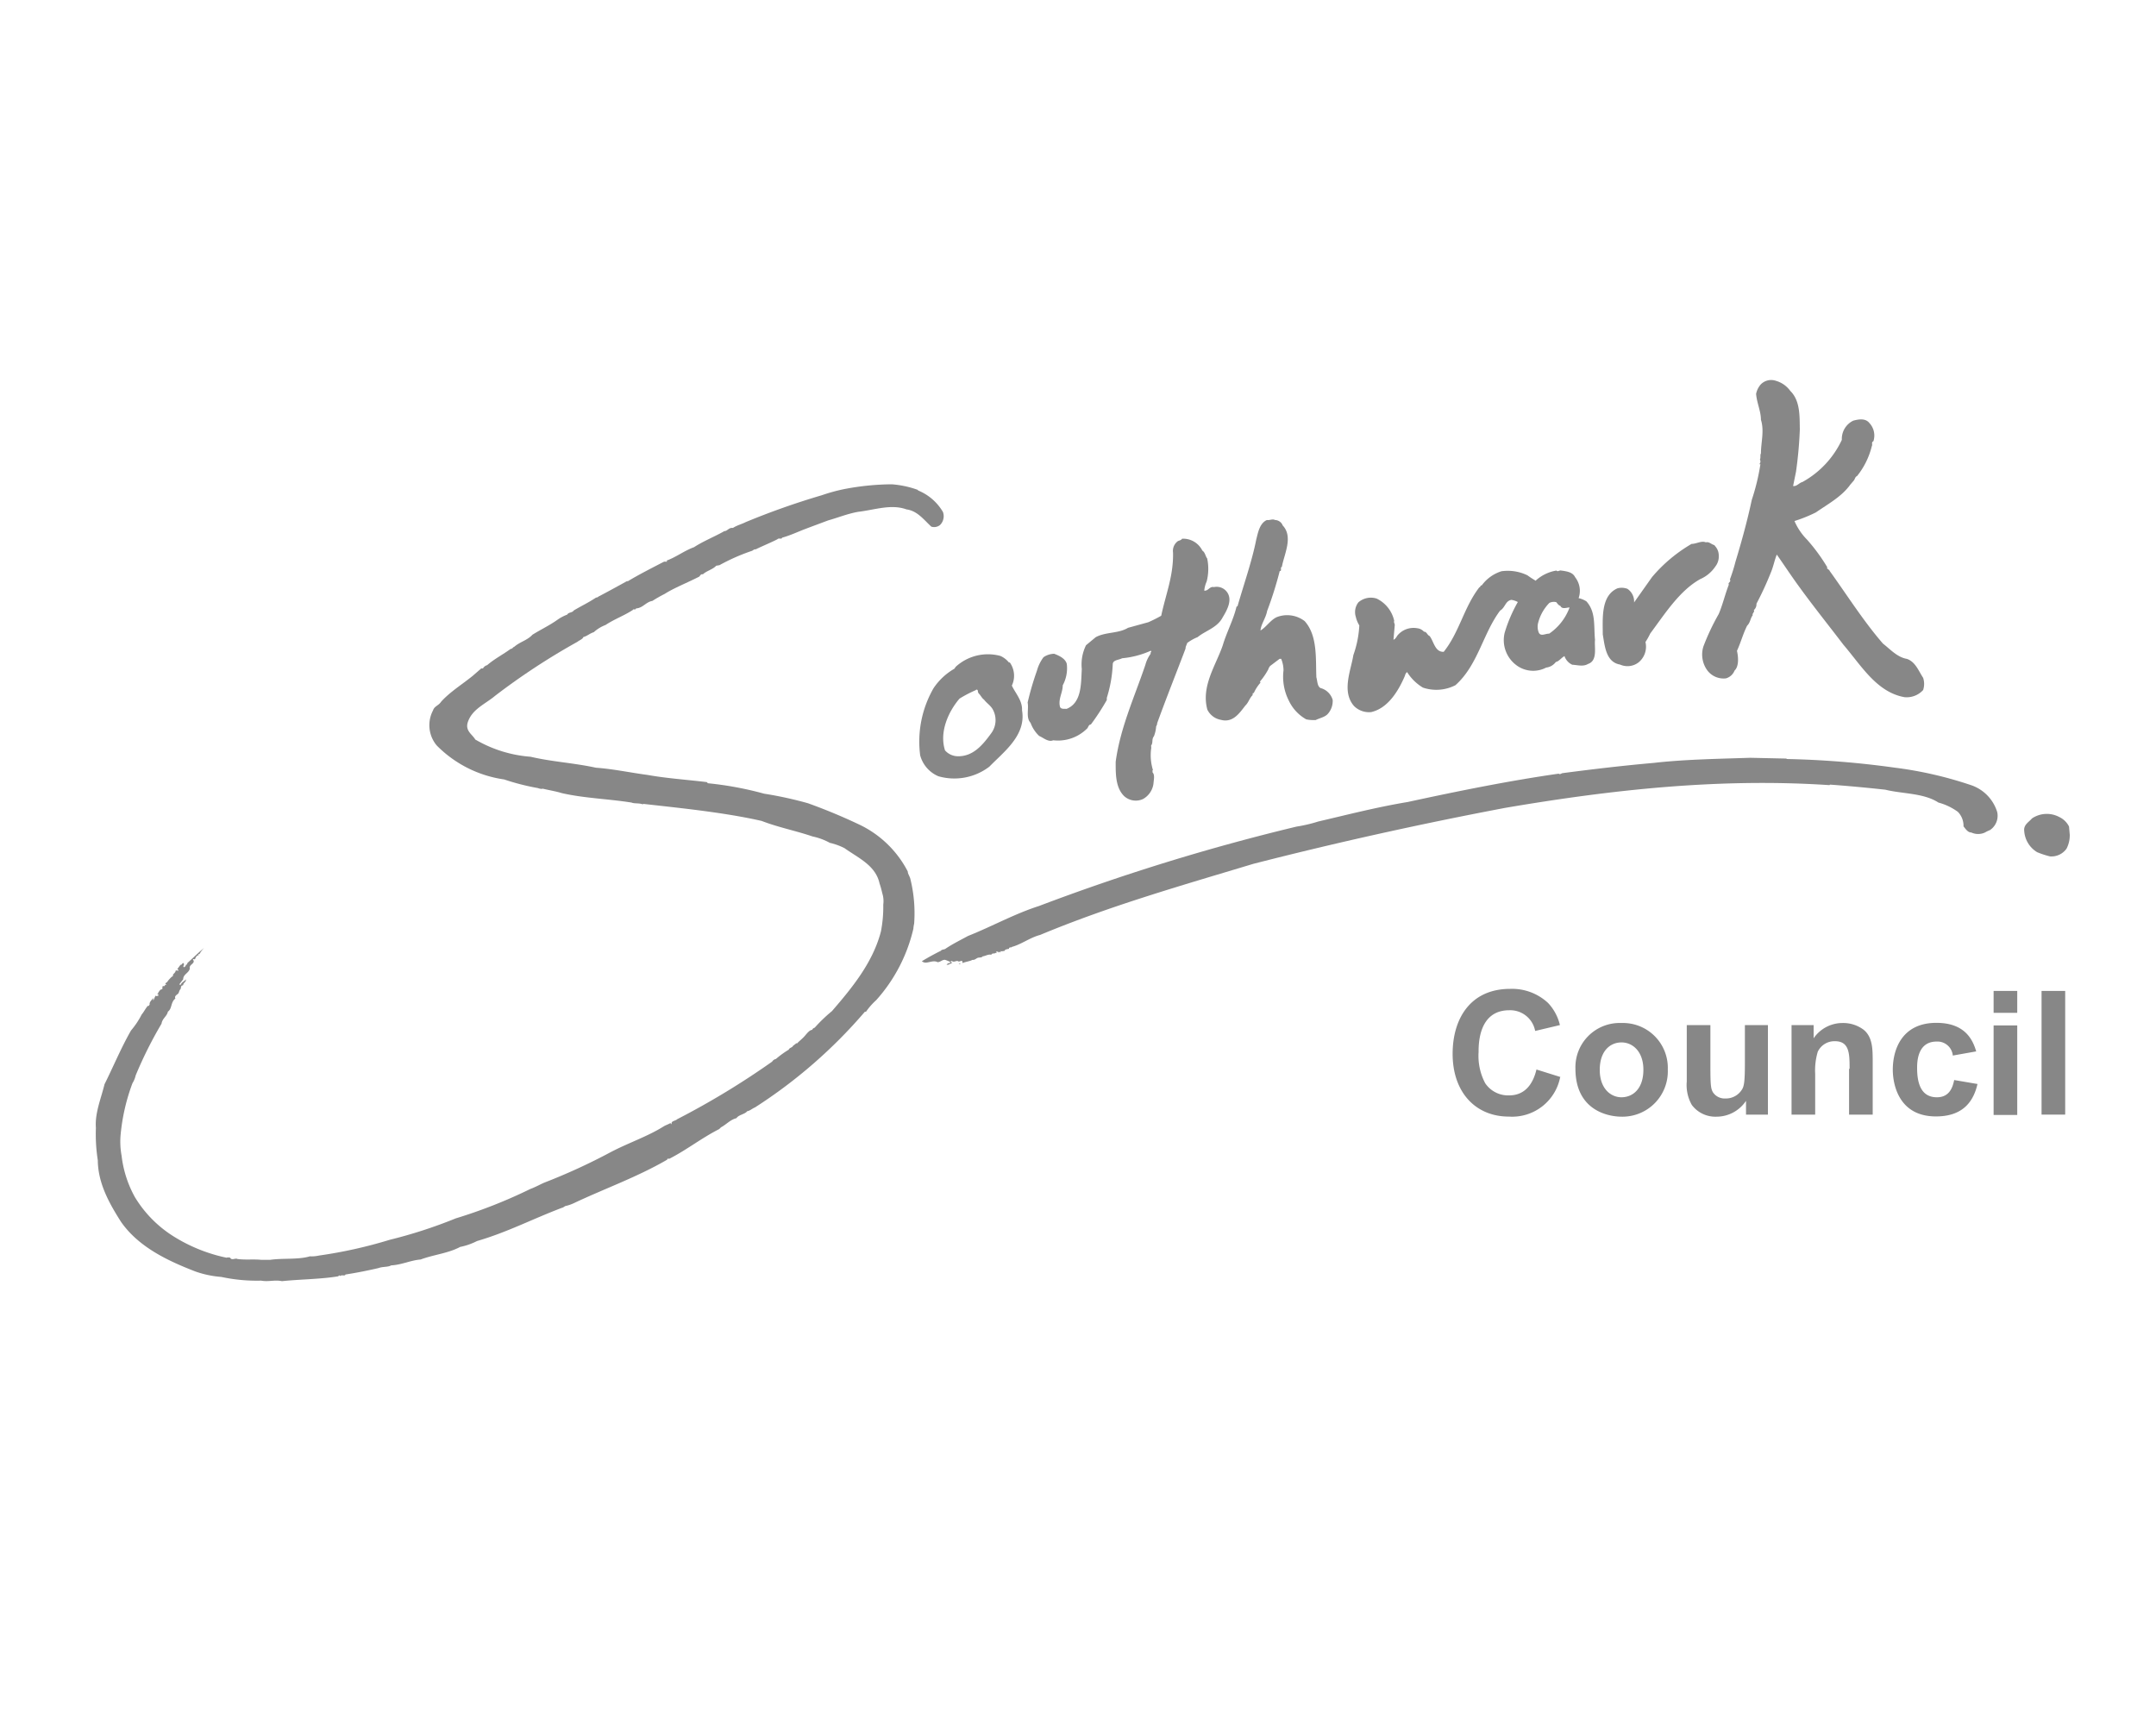 <svg xmlns="http://www.w3.org/2000/svg" viewBox="0 0 250 200"><defs><style>.a{opacity:0.47;}</style></defs><title>Southwark_black</title><g class="a"><path d="M207.61,45.34c1.15,1.14,1.06,2.94,1.09,4.46a48.14,48.14,0,0,1-.44,4.87l-.34,1.68c.44.06.69-.37,1.09-.47A10.8,10.8,0,0,0,213.57,51a2.35,2.35,0,0,1,1.33-2.23c.62-.16,1.4-.31,1.87.28a2.12,2.12,0,0,1,.46,2.11c-.28.12-.06.37-.19.59a8.89,8.89,0,0,1-1.7,3.44c-.25.1-.25.41-.41.56l-.37.43,0,0c-1,1.4-2.57,2.24-4,3.23a16.92,16.92,0,0,1-2.48,1,7,7,0,0,0,1.45,2.15,21,21,0,0,1,2.36,3.22c-.15.16.22.22.28.43,2,2.77,3.91,5.81,6.17,8.41.84.65,1.65,1.58,2.77,1.77,1,.34,1.36,1.4,1.89,2.2A2.29,2.29,0,0,1,223,80a2.57,2.57,0,0,1-2.17.83c-3.23-.58-5-3.66-7.07-6.07-1.8-2.36-3.45-4.41-5.12-6.71-.93-1.27-1.74-2.51-2.61-3.75-.25.59-.4,1.4-.69,2.08A37,37,0,0,1,203.67,70a.88.88,0,0,1-.31.74c.16.19-.22.38-.12.59-.28.34-.28.87-.65,1.21-.47.93-.75,2-1.18,2.92.16.68.25,1.8-.28,2.29a1.5,1.5,0,0,1-1,.9,2.35,2.35,0,0,1-2.21-1,3.12,3.12,0,0,1-.4-2.7,26.57,26.57,0,0,1,1.77-3.75c.46-1.06.74-2.3,1.18-3.42-.16-.24.31-.3.12-.59a20.46,20.46,0,0,0,.65-2.07c.69-2.27,1.37-4.72,1.89-7.17a25.35,25.35,0,0,0,1-4.13H204a.46.46,0,0,0,.07-.55c.12-.19,0-.53.12-.69,0-1.27.41-2.63,0-3.91,0-1-.47-1.92-.56-3a2.33,2.33,0,0,1,.56-1.12,1.68,1.68,0,0,1,1.73-.4,3.12,3.12,0,0,1,1.68,1.18"/><path d="M106.42,56.85a5.94,5.94,0,0,1,2.92,2.51,1.43,1.43,0,0,1-.35,1.52,1.09,1.09,0,0,1-1,.18c-.87-.8-1.61-1.83-2.88-2-1.77-.65-3.7.06-5.59.28-1.24.22-2.26.65-3.5,1-.9.34-1.83.68-2.67,1s-1.74.75-2.67,1c0,.22-.4,0-.53.18-.8.41-1.73.78-2.54,1.18-.12-.06-.28.1-.4.16a22.94,22.94,0,0,0-3.79,1.67l-.37.06c-.4.44-1.12.59-1.55,1-.25-.07-.31.18-.43.27-1.34.69-2.92,1.31-4,2a15.62,15.62,0,0,0-1.42.81c-.75.12-1.12.84-1.9.87-.09.25-.28,0-.37.18-1,.66-2.14,1.06-3.16,1.74a4.22,4.22,0,0,0-1.37.84c-.43.12-.78.46-1.21.56-.06.24-.46.37-.68.55a78.41,78.41,0,0,0-9.52,6.24c-1.18,1-2.77,1.58-3.23,3.2-.22.93.56,1.3.9,1.89a14.91,14.91,0,0,0,6.42,2c2.45.58,5,.71,7.57,1.27,2.05.15,3.91.56,6,.84,2.24.4,4.57.55,6.86.83l.12.13a39.33,39.33,0,0,1,6.52,1.21,44.21,44.21,0,0,1,5.09,1.11,65.3,65.3,0,0,1,6.11,2.55,12.25,12.25,0,0,1,5.46,5.36c0,.28.25.59.31.9a16.56,16.56,0,0,1,.43,5.15,3.64,3.64,0,0,0-.09.59,18.73,18.73,0,0,1-4.31,8.28,7.61,7.61,0,0,0-1.18,1.34h-.13a57.94,57.94,0,0,1-12.75,11.1c-.31.12-.59.4-.89.43-.28.37-1,.41-1.25.81-.74.19-1.14.71-1.79,1.06l-.22.21c-2.08,1.06-3.69,2.36-5.74,3.42-.12.06-.28-.07-.28.12-3.44,2-7.23,3.35-10.73,5a4.79,4.79,0,0,1-.94.35c-.21,0-.34.21-.55.24-3.45,1.31-6.33,2.83-9.84,3.85a7.49,7.49,0,0,1-1.95.68c-1.4.75-3.1.9-4.59,1.46-1.15.09-2.2.62-3.41.68-.38.22-1,.13-1.46.31-1.34.31-2.61.56-3.85.75,0,.21-.46,0-.62.18l-.09-.09-.13.12c-2.07.34-4.43.34-6.51.56-.87-.18-1.55.1-2.42-.06a19.63,19.63,0,0,1-4.62-.43,11.72,11.72,0,0,1-3-.63c-3.2-1.24-6.58-2.82-8.63-5.76-1.36-2.14-2.67-4.47-2.69-7.14a19.34,19.34,0,0,1-.22-3.75c-.13-1.71.59-3.38,1-5.06,1-2,1.92-4.22,3.07-6.23a9.56,9.56,0,0,0,1.24-1.86c.25-.28.43-.69.71-1,.16.06.13-.1.22-.16-.09-.28.31-.56.4-.77V116c.13-.15.16-.4.31-.59,0,.22.19-.06.22.09.06,0,.06-.12.06-.21s-.09,0-.15,0c.18-.13.28-.59.59-.59.12-.13-.06-.35.16-.38.05.06.15,0,.18-.09v-.06c.06,0,.09.09.16,0-.29-.19.09-.22.15-.4l0,0a3.54,3.54,0,0,1,.49-.53c.16-.07.13-.13.13-.22s.31-.25.31-.5l.25,0s0,.06,0,.06.06-.06.09-.1l-.15-.12.37-.5.09,0,.19-.21c.34.12-.16.46.18.49,0-.06.07-.09.16-.12-.12,0,.06-.09,0-.16.22,0,.15-.27.25-.27.49-.44,1.36-1.28,1.86-1.68a3.12,3.12,0,0,0-.53.71h-.15l.06.13c-.25,0-.37.31-.44.49,0,0-.15-.09-.24,0,.4.47-.5.56-.35,1.06-.12.53-.77.65-.77,1.24l-.43.56a.09.09,0,0,0,.15.06c.09-.28.5-.43.59-.62.06.22-.16.37-.25.49s0,.16-.12.22v0c-.25,0-.16.37-.28.47s-.13.37-.25.49-.47.28-.31.56c-.56.41-.37,1.18-.87,1.52-.12.56-.65.78-.74,1.4a47.6,47.6,0,0,0-3,6,2.89,2.89,0,0,1-.37.9A23.12,23.12,0,0,0,14,131.42,9,9,0,0,0,14.1,134a12.93,12.93,0,0,0,1.55,4.81,13.79,13.79,0,0,0,4.56,4.59,18.81,18.81,0,0,0,6.05,2.42.78.78,0,0,1,.43,0c.19.37.59,0,.84.15,1,.13,1.83,0,2.79.1l1,0c1.45-.22,3.26,0,4.62-.41a3.83,3.83,0,0,0,1.05-.09,53.63,53.63,0,0,0,8.22-1.83,55.36,55.36,0,0,0,7.64-2.48,58.43,58.43,0,0,0,8.65-3.41c.53-.19,1.09-.5,1.58-.72a69.53,69.53,0,0,0,7.7-3.53c2-1.06,4.31-1.83,6.17-3,.25-.16.59-.25.81-.41,0,0,0,.13.06.13h.06c-.09-.37.43-.34.65-.56a92.15,92.15,0,0,0,11-6.67.67.67,0,0,1,.44-.31,10.83,10.83,0,0,1,1.49-1.08c.09-.25.4-.22.49-.44l.44-.34a.11.11,0,0,0,0,.09c.25-.28.59-.52.9-.87s.56-.71.9-.74c0-.12.18-.22.28-.25a17.76,17.76,0,0,1,2-1.92c2.36-2.73,4.75-5.65,5.68-9.24a15,15,0,0,0,.27-3.11,3,3,0,0,0-.12-1.33,10.27,10.27,0,0,0-.31-1.12c-.46-2.1-2.45-2.94-4.06-4.09a7.36,7.36,0,0,0-1.71-.62,7.19,7.19,0,0,0-2-.74c-1.93-.66-4-1.06-5.9-1.8C84,94.2,79,93.7,74.56,93.2v.07c-.44-.19-1-.07-1.33-.22-2.8-.44-5.46-.5-8.07-1.09-.71-.22-1.49-.34-2.23-.52-.13.06-.38,0-.56-.07a26.89,26.89,0,0,1-3.91-1,13.68,13.68,0,0,1-7.82-3.94,3.66,3.66,0,0,1-.43-4.06c.15-.5.65-.56.93-1,1-1.12,2.42-2,3.66-3l1-.87H56a.81.81,0,0,1,.49-.38c.81-.71,1.89-1.27,2.73-1.89.22,0,.22-.18.41-.24.68-.59,1.52-.75,2.11-1.4,1-.62,2-1.09,2.91-1.74a5,5,0,0,1,1.12-.59c.18-.31.56-.18.77-.49.9-.53,1.71-.91,2.58-1.49.22,0,.25-.13.37-.16,1.12-.59,2.3-1.24,3.26-1.77l0,.07c1.33-.81,2.89-1.59,4.25-2.3l.37,0L77.29,65c1.18-.44,2-1.12,3.19-1.56,1.09-.71,2.43-1.24,3.51-1.86.37,0,.5-.43,1-.37.47-.31,1-.43,1.49-.68a87.63,87.63,0,0,1,8.81-3.11,20.65,20.65,0,0,1,2.58-.71,30.11,30.11,0,0,1,5.52-.56,11.29,11.29,0,0,1,3.07.66"/><path d="M148.7,60.88c1.3,1.33.22,3.32-.06,4.84-.25.09.06.49-.25.49a43,43,0,0,1-1.46,4.63c-.15.83-.71,1.52-.77,2.26.65-.37,1.15-1.21,1.89-1.55a3.34,3.34,0,0,1,3.23.46c1.52,1.68,1.27,4.38,1.36,6.52.13.43.09,1,.47,1.24a2,2,0,0,1,1.42,1.37,2.24,2.24,0,0,1-.52,1.58c-.34.43-1,.53-1.46.77-.34,0-.71,0-1.09-.09a4.86,4.86,0,0,1-2-2.14,6.12,6.12,0,0,1-.63-3.54,3.54,3.54,0,0,0-.27-1.33l-.19,0-1.15.87c.07.09-.15.12-.12.28a7.81,7.81,0,0,1-1,1.48l.06.13a4.75,4.75,0,0,0-.78,1.21c-.21-.06-.06.22-.18.28-.34.37-.44.84-.81,1.18-.71.93-1.46,2-2.82,1.64A2.17,2.17,0,0,1,140,82.28c-.75-2.73,1-5.15,1.79-7.47.44-1.49,1.25-3,1.59-4.47l.12-.06c.75-2.61,1.68-5.24,2.17-7.73.19-.71.37-1.89,1.24-2.26.31.06.65-.16.93,0a1,1,0,0,1,.87.56"/><path d="M139.46,63.86c.31.27.31.62.52.89a5.84,5.84,0,0,1-.06,2.67,3.31,3.31,0,0,0-.28,1.06c.47.06.62-.53,1.12-.41a1.48,1.48,0,0,1,1.46.5c.77.93.06,2.17-.44,3-.62,1.21-2,1.55-2.91,2.3a5.31,5.31,0,0,0-1.21.68c-.06.25-.19.37-.19.65-1.08,2.85-2.26,5.8-3.29,8.65,0,.16-.06.25-.12.38a3.8,3.8,0,0,1-.25,1.12h0c-.31.4-.06.71-.34,1.11a1,1,0,0,1,0,.43,5.84,5.84,0,0,0,.22,2.39c-.12.07,0,.16-.06.25.31.31.15.87.12,1.34a2.4,2.4,0,0,1-1.21,1.77,2,2,0,0,1-2.17-.32c-1.05-1-1-2.7-1-4,.53-3.94,2.17-7.48,3.44-11.23a3.91,3.91,0,0,1,.62-1.3c-.09-.16.19-.25,0-.34a10.37,10.37,0,0,1-3.32.87c-.37.21-1.05.18-1.08.68a15.06,15.06,0,0,1-.69,3.91v.25A27.21,27.21,0,0,1,126.49,84c-.28,0-.31.4-.46.49a4.78,4.78,0,0,1-3.91,1.34c-.56.25-1.15-.31-1.62-.5a3.93,3.93,0,0,1-1-1.52c-.56-.62-.19-1.55-.34-2.36a33.88,33.88,0,0,1,1.08-3.69A4.63,4.63,0,0,1,121,76.2a2.26,2.26,0,0,1,1.24-.4c.5.19,1.3.53,1.46,1.18a4.17,4.17,0,0,1-.47,2.48c0,.87-.56,1.61-.31,2.51.13.28.5.19.75.22,1.8-.71,1.67-3,1.77-4.62a5.05,5.05,0,0,1,.49-2.76l1.12-.93c1.15-.63,2.64-.41,3.75-1.09l2.36-.65a16,16,0,0,0,1.49-.75c.53-2.51,1.43-4.62,1.37-7.32a1.4,1.4,0,0,1,.56-1.33c.18-.09.37-.09.49-.28a2.48,2.48,0,0,1,2.36,1.4"/><path d="M198.8,63.24a1.61,1.61,0,0,1,.5,1.17,1.87,1.87,0,0,1-.38,1.25,4.08,4.08,0,0,1-1.76,1.48c-2.42,1.34-4.13,4.07-5.8,6.3a8.59,8.59,0,0,1-.56,1,2.34,2.34,0,0,1-.84,2.39,2.11,2.11,0,0,1-2.11.22c-1.64-.28-1.77-2.17-2-3.5,0-1.83-.24-4.5,1.71-5.34a1.89,1.89,0,0,1,1.15.06,1.76,1.76,0,0,1,.77,1.58l2.08-2.94a17.56,17.56,0,0,1,4.59-3.85c.56,0,1.15-.4,1.65-.18.4-.1.62.24,1.05.34"/><path d="M180.44,69.81a1.18,1.18,0,0,0-.78.09,5.12,5.12,0,0,0-1.33,2.42,1.86,1.86,0,0,0,.09,1c.22.53.81.12,1.21.15A6.29,6.29,0,0,0,182,70.43c-.34,0-.87.25-1.06-.18-.24-.07-.34-.28-.49-.44m-2.36-2.51a4.7,4.7,0,0,1,2.39-1.15c.16.19.34-.06.55,0,.66.09,1.34.19,1.62.78a2.56,2.56,0,0,1,.4,2.42,2.82,2.82,0,0,1,.9.37c1.12,1.24.84,2.82,1,4.47-.1.83.34,2.41-.81,2.79-.56.34-1.24.12-1.83.09a1.7,1.7,0,0,1-.9-1c-.35.18-.65.62-1,.68a1.63,1.63,0,0,1-1.12.65,3.25,3.25,0,0,1-3.23-.12,3.62,3.62,0,0,1-1.58-3.94,17,17,0,0,1,1.52-3.54,2.21,2.21,0,0,0-.75-.25c-.71.13-.71.9-1.3,1.24l0,0c-2,2.66-2.57,6.32-5.18,8.65a4.84,4.84,0,0,1-3.78.28,5.52,5.52,0,0,1-1.83-1.8.73.73,0,0,0-.25.43C162.2,80,161,82.1,159,82.56a2.45,2.45,0,0,1-2-.71c-1.46-1.68-.35-4.13-.07-5.9a12,12,0,0,0,.69-3.44,3.34,3.34,0,0,1-.41-1,1.83,1.83,0,0,1,.31-1.68,2.2,2.2,0,0,1,2.11-.43A3.75,3.75,0,0,1,161.67,72c-.09.13.06.28.06.47l-.15,1.7c.21-.06.34-.31.46-.49a2.42,2.42,0,0,1,2.3-.84,1.23,1.23,0,0,1,.78.4c.33,0,.36.38.65.5.49.62.62,1.89,1.64,1.83,1.83-2.3,2.33-5.15,4.13-7.48.15,0,.09-.25.27-.21a4.5,4.5,0,0,1,2.3-1.65,5.26,5.26,0,0,1,3,.47,10.83,10.83,0,0,0,1,.65"/><path d="M113.18,80a14.49,14.49,0,0,0-1.92,1c-1.3,1.52-2.36,3.88-1.68,6a2,2,0,0,0,1.43.68c1.83.06,2.95-1.33,3.91-2.64a2.56,2.56,0,0,0,.18-2.82c-.27-.46-.71-.71-1-1.11-.22-.13-.37-.47-.59-.69s0-.49-.34-.46m3.91-3.17a2.66,2.66,0,0,1,.25,2.7c.4.87,1.24,1.74,1.18,2.86.5,2.91-2.11,4.81-3.79,6.54A6.7,6.7,0,0,1,108.81,90a3.67,3.67,0,0,1-2.11-2.42,12.41,12.41,0,0,1,1.55-7.79,7.25,7.25,0,0,1,2.42-2.26l.15-.22A5.53,5.53,0,0,1,116,76.05a2.64,2.64,0,0,1,1,.77"/><path d="M207.15,88a105.84,105.84,0,0,1,12.53,1A45.25,45.25,0,0,1,228.46,91a4.77,4.77,0,0,1,3.13,3.16,2,2,0,0,1-.84,2.08,4.31,4.31,0,0,0-.58.28,1.88,1.88,0,0,1-1.59,0c-.4,0-.65-.4-.9-.71a2.32,2.32,0,0,0-.65-1.68,6.83,6.83,0,0,0-2.26-1.08c-1.71-1.12-4.19-1-6.15-1.49-2-.22-4.34-.44-6.42-.59l-.06.06c-12.66-.84-25.09.5-37.63,2.64-9.8,1.86-19.48,4-29.16,6.48-8.53,2.57-16.63,4.87-24.75,8.25-1.18.31-2.21,1.12-3.32,1.4v.12c0-.16-.22-.06-.28,0l0,.09a1.38,1.38,0,0,0-.47.13c0,.18-.25.09-.37.18-.13-.18-.13.13-.25.1l-.06-.1-.09.13a.15.15,0,0,0-.25-.09l.06.15s-.12,0-.12-.06c-.06.18-.44,0-.5.25-.34-.1-.68.15-1,.18-.13.19-.44.1-.62.19s-.31.25-.59.22c-.19.15-.78.21-1.12.37,0-.06-.09-.1,0-.13-.09-.31-.37.1-.59-.12-.19,0-.5.19-.65,0l-.19.09.25.13c-.25.06-.4.3-.71.21.09,0,.18-.12.18-.21l.13.15c-.06-.15.15-.12.15-.25a5.24,5.24,0,0,0-.62-.25c-.34,0-.49.25-.84.28-.62-.34-1.36.34-1.83-.12.72-.43,1.4-.81,2.21-1.21.06-.16.43-.12.55-.25.84-.56,1.74-1,2.58-1.46,2.73-1.08,5.4-2.57,8.22-3.47a246.48,246.48,0,0,1,29.87-9.21,17.13,17.13,0,0,0,2.52-.59c3.47-.81,6.85-1.68,10.36-2.26,5.77-1.25,11.72-2.46,17.53-3.29.18.15.3-.07.52-.07,3.51-.46,6.92-.86,10.52-1.18v0c3.6-.41,7.57-.47,11.17-.59l4.22.09"/><path d="M239.91,95.78l.09,1a3.38,3.38,0,0,1-.37,1.61,2.14,2.14,0,0,1-1.93.9,10,10,0,0,1-1.49-.49,3.11,3.11,0,0,1-1.49-2.45c-.09-.72.5-1,.9-1.46a3.07,3.07,0,0,1,3.17-.16,2.41,2.41,0,0,1,1.12,1.09"/><path d="M111.51,111.69c-.13,0-.22.15-.34.06.09-.09.21,0,.34-.06"/><path d="M180.92,124.84a5.67,5.67,0,0,1-5.95,4.62c-3.88,0-6.53-2.82-6.53-7.28,0-4,2-7.53,6.69-7.53a6.12,6.12,0,0,1,4.38,1.64,5.59,5.59,0,0,1,1.37,2.56l-2.87.68a2.94,2.94,0,0,0-3-2.4c-3.56,0-3.56,3.93-3.56,4.85a6.8,6.8,0,0,0,.76,3.6A3.2,3.2,0,0,0,175,127c1.92,0,2.8-1.46,3.16-3l2.81.88"/><path d="M182.68,123.9c0,4.8,3.72,5.57,5.36,5.57a5.26,5.26,0,0,0,5.35-5.47,5.2,5.2,0,0,0-5.37-5.39,5.13,5.13,0,0,0-5.34,5.29m2.82.14c0-2.18,1.2-3.18,2.52-3.18s2.54,1.08,2.54,3.16c0,2.3-1.3,3.2-2.54,3.2s-2.52-1-2.52-3.18"/><path d="M202.44,127.66h0a4.1,4.1,0,0,1-3.41,1.81,3.4,3.4,0,0,1-2.86-1.37,4.67,4.67,0,0,1-.58-2.7v-6.55h2.74v4.77c0,2.28.06,2.64.32,3.06a1.63,1.63,0,0,0,1.4.68,2.19,2.19,0,0,0,2-1.14c.2-.38.28-1,.28-3v-4.37H205v10.38h-2.54v-1.57"/><path d="M214.47,123.92c0-1.7,0-3.2-1.69-3.2a2.14,2.14,0,0,0-2,1.22,7.63,7.63,0,0,0-.3,2.58v4.71h-2.74V118.85h2.56v1.53h0a4.06,4.06,0,0,1,3.39-1.77,3.94,3.94,0,0,1,2.38.76c1.1.85,1.06,2.39,1.08,3.41v6.45h-2.74v-5.31"/><path d="M226.44,122.4a1.79,1.79,0,0,0-1.88-1.64c-2.26,0-2.26,2.44-2.26,3.08,0,2.2.72,3.38,2.3,3.38s1.86-1.38,2-2l2.7.46c-.58,2.56-2.2,3.76-4.82,3.76-4.29,0-5-3.68-5-5.42,0-2.4,1.1-5.43,5.05-5.43,3.3,0,4.22,1.93,4.62,3.31l-2.7.48"/><path d="M231.17,114.89h2.74v2.54h-2.74Zm0,4h2.74v10.38h-2.74Z"/><rect x="236.73" y="114.89" width="2.74" height="14.34"/></g></svg>